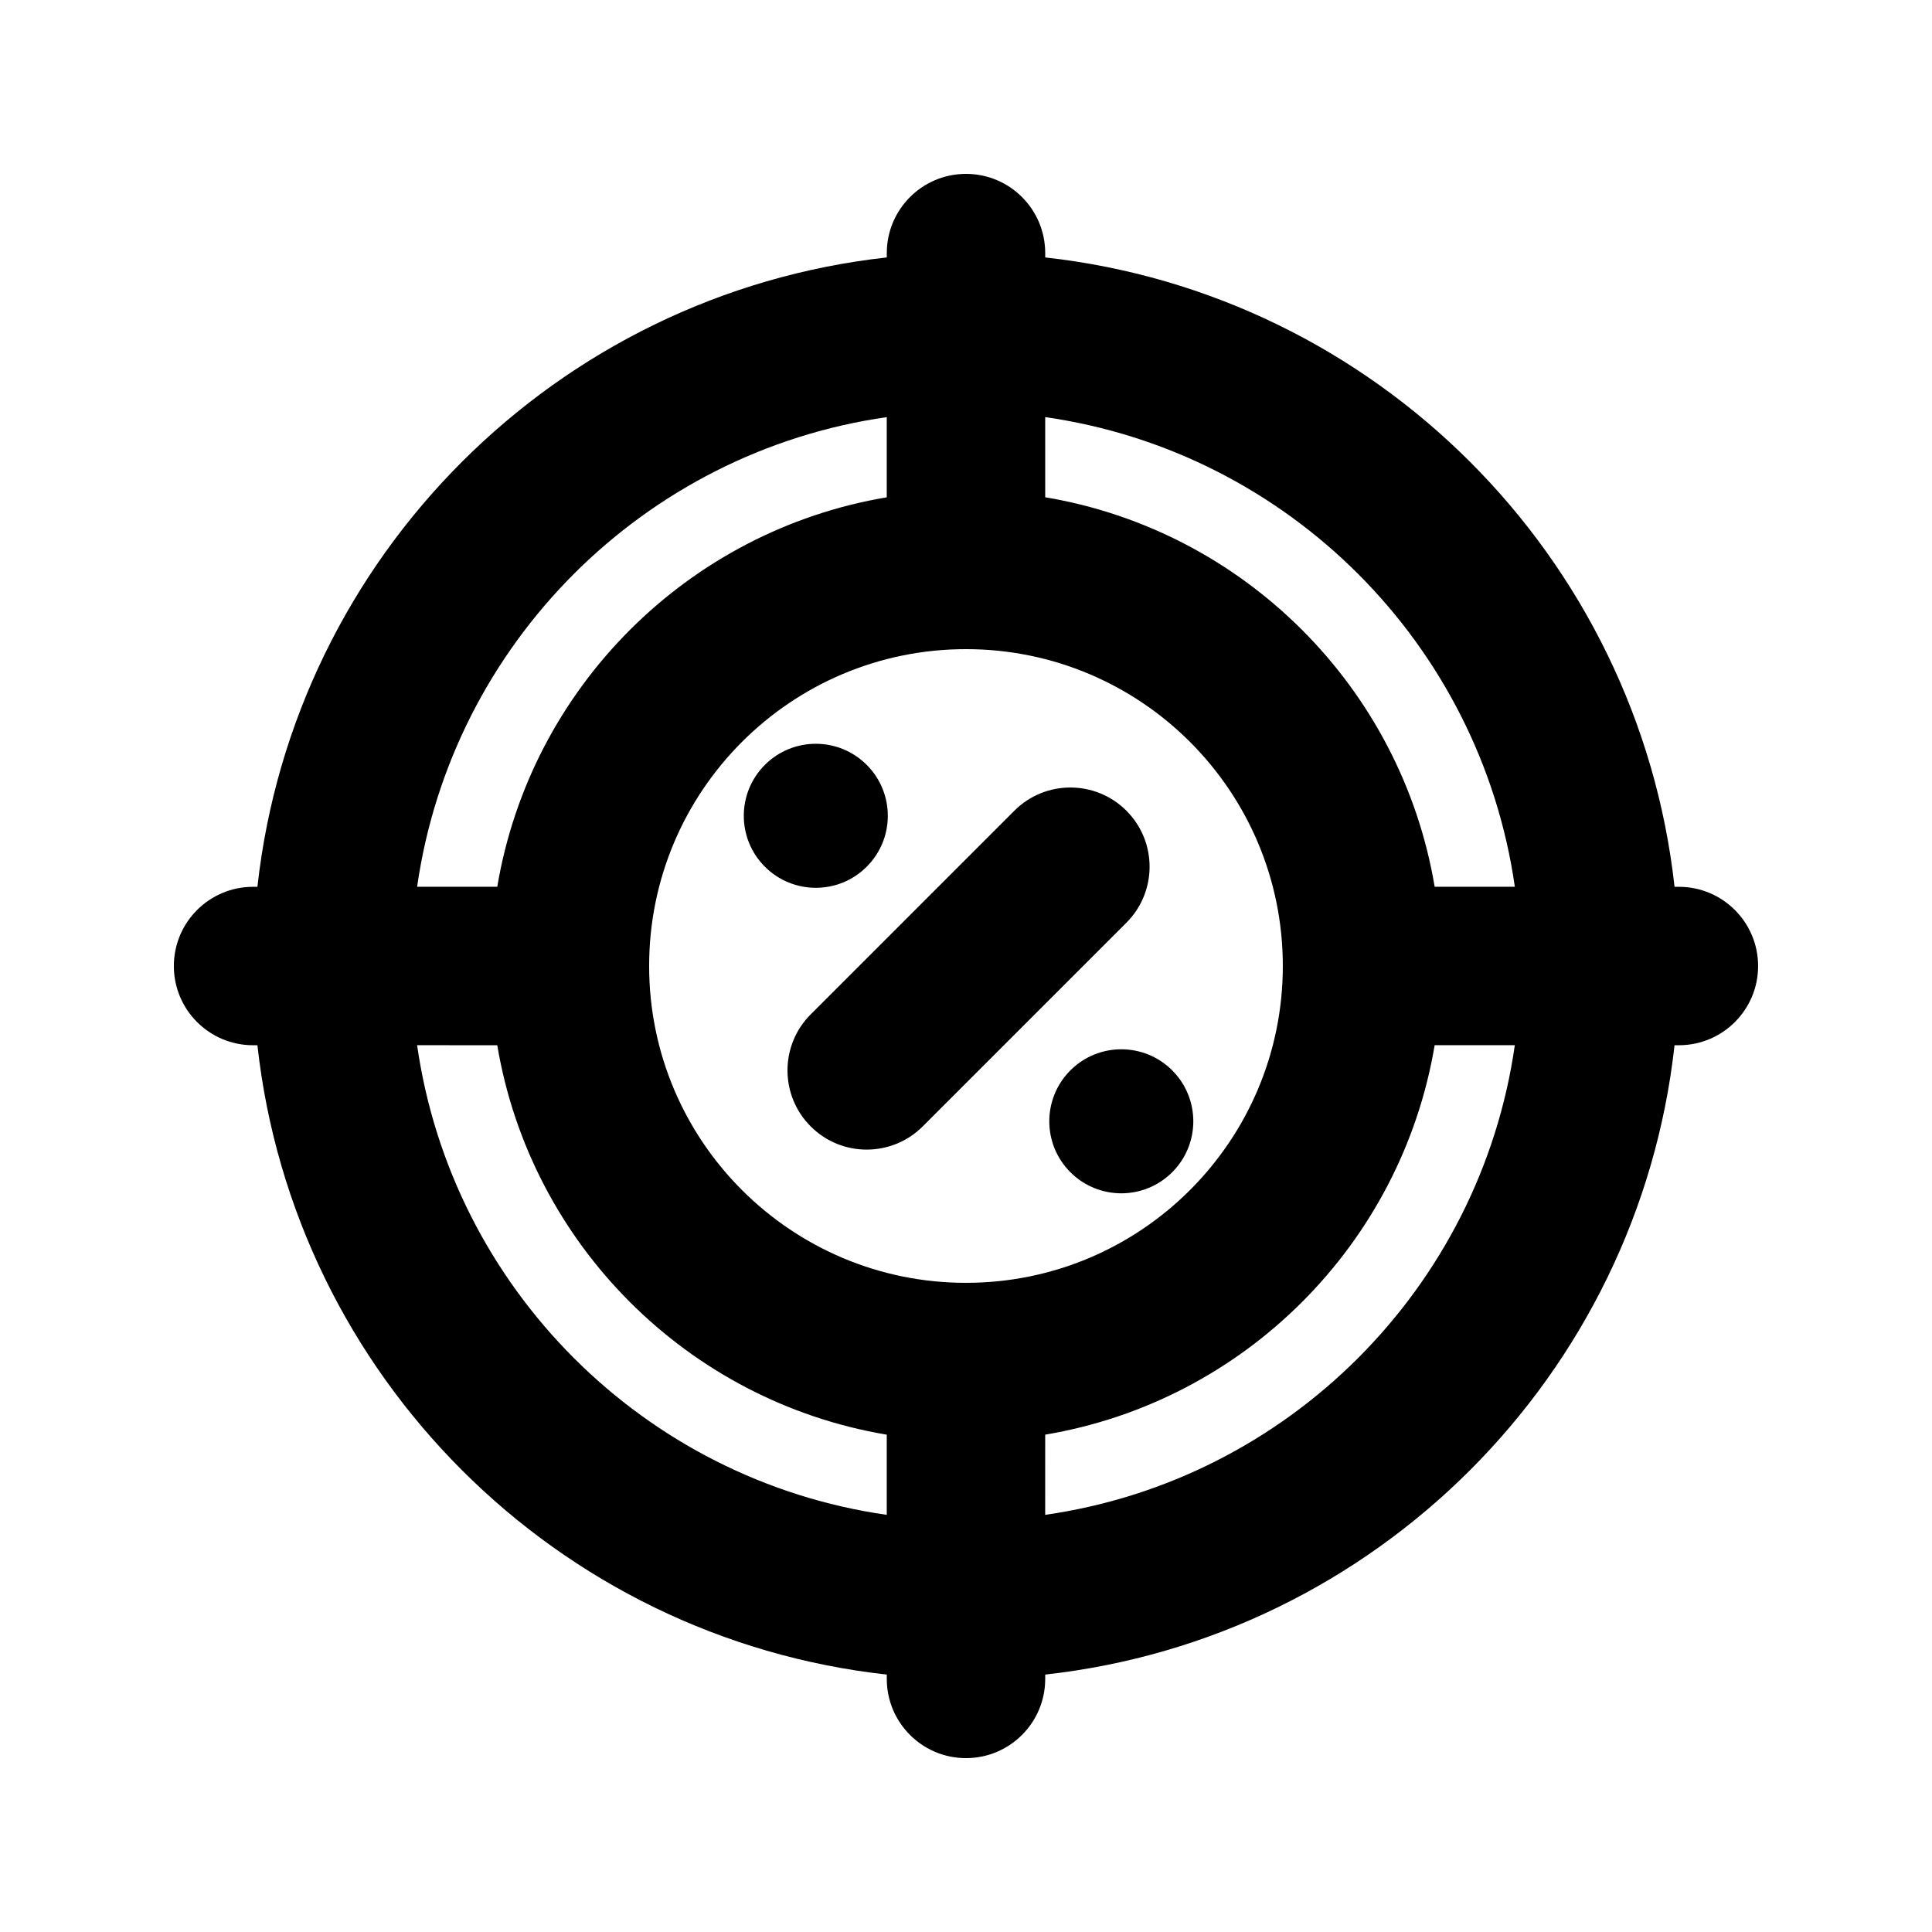 <?xml version="1.0" encoding="UTF-8"?>
<!-- Uploaded to: ICON Repo, www.svgrepo.com, Generator: ICON Repo Mixer Tools -->
<svg fill="#000000" width="800px" height="800px" version="1.1" viewBox="144 144 512 512" xmlns="http://www.w3.org/2000/svg">
 <g>
  <path d="m358.84 412.82c-8.195 8.199-8.195 21.488 0 29.688 8.199 8.199 21.488 8.199 29.688 0l53.977-53.977c8.199-8.199 8.199-21.488 0-29.688-8.199-8.195-21.488-8.195-29.688 0z"/>
  <path d="m373.69 346.7c7.453 7.453 7.453 19.535 0 26.988s-19.535 7.453-26.988 0-7.453-19.535 0-26.988 19.535-7.453 26.988 0z"/>
  <path d="m454.65 454.65c7.453-7.449 7.453-19.535 0-26.988-7.449-7.453-19.535-7.453-26.988 0-7.453 7.453-7.453 19.539 0 26.988 7.453 7.453 19.539 7.453 26.988 0z"/>
  <path d="m400 190.08c11.594 0 20.992 9.398 20.992 20.992v1.152c87.57 9.68 157.1 79.211 166.78 166.79h1.152c11.594 0 20.992 9.398 20.992 20.992s-9.398 20.992-20.992 20.992h-1.152c-9.68 87.57-79.211 157.1-166.78 166.78v1.152c0 11.594-9.398 20.992-20.992 20.992s-20.992-9.398-20.992-20.992v-1.152c-87.574-9.68-157.11-79.211-166.79-166.78h-1.152c-11.594 0-20.992-9.398-20.992-20.992s9.398-20.992 20.992-20.992h1.152c9.68-87.574 79.211-157.11 166.79-166.79v-1.152c0-11.594 9.398-20.992 20.992-20.992zm-145.46 230.91c9.203 64.355 60.109 115.26 124.46 124.46v-21.246c-52.742-8.848-94.371-50.473-103.22-103.21zm21.246-41.984h-21.246c9.203-64.355 60.109-115.26 124.46-124.46v21.246c-52.742 8.848-94.371 50.477-103.22 103.22zm40.242 20.992c0 46.371 37.594 83.965 83.969 83.965 46.371 0 83.965-37.594 83.965-83.965 0-46.375-37.594-83.969-83.965-83.969-46.375 0-83.969 37.594-83.969 83.969zm104.96-145.46c64.355 9.203 115.26 60.109 124.46 124.46h-21.246c-8.848-52.742-50.473-94.371-103.21-103.22zm0 269.66c52.742-8.848 94.367-50.473 103.21-103.21h21.246c-9.203 64.355-60.105 115.26-124.46 124.46z" fill-rule="evenodd"/>
 </g>
</svg>